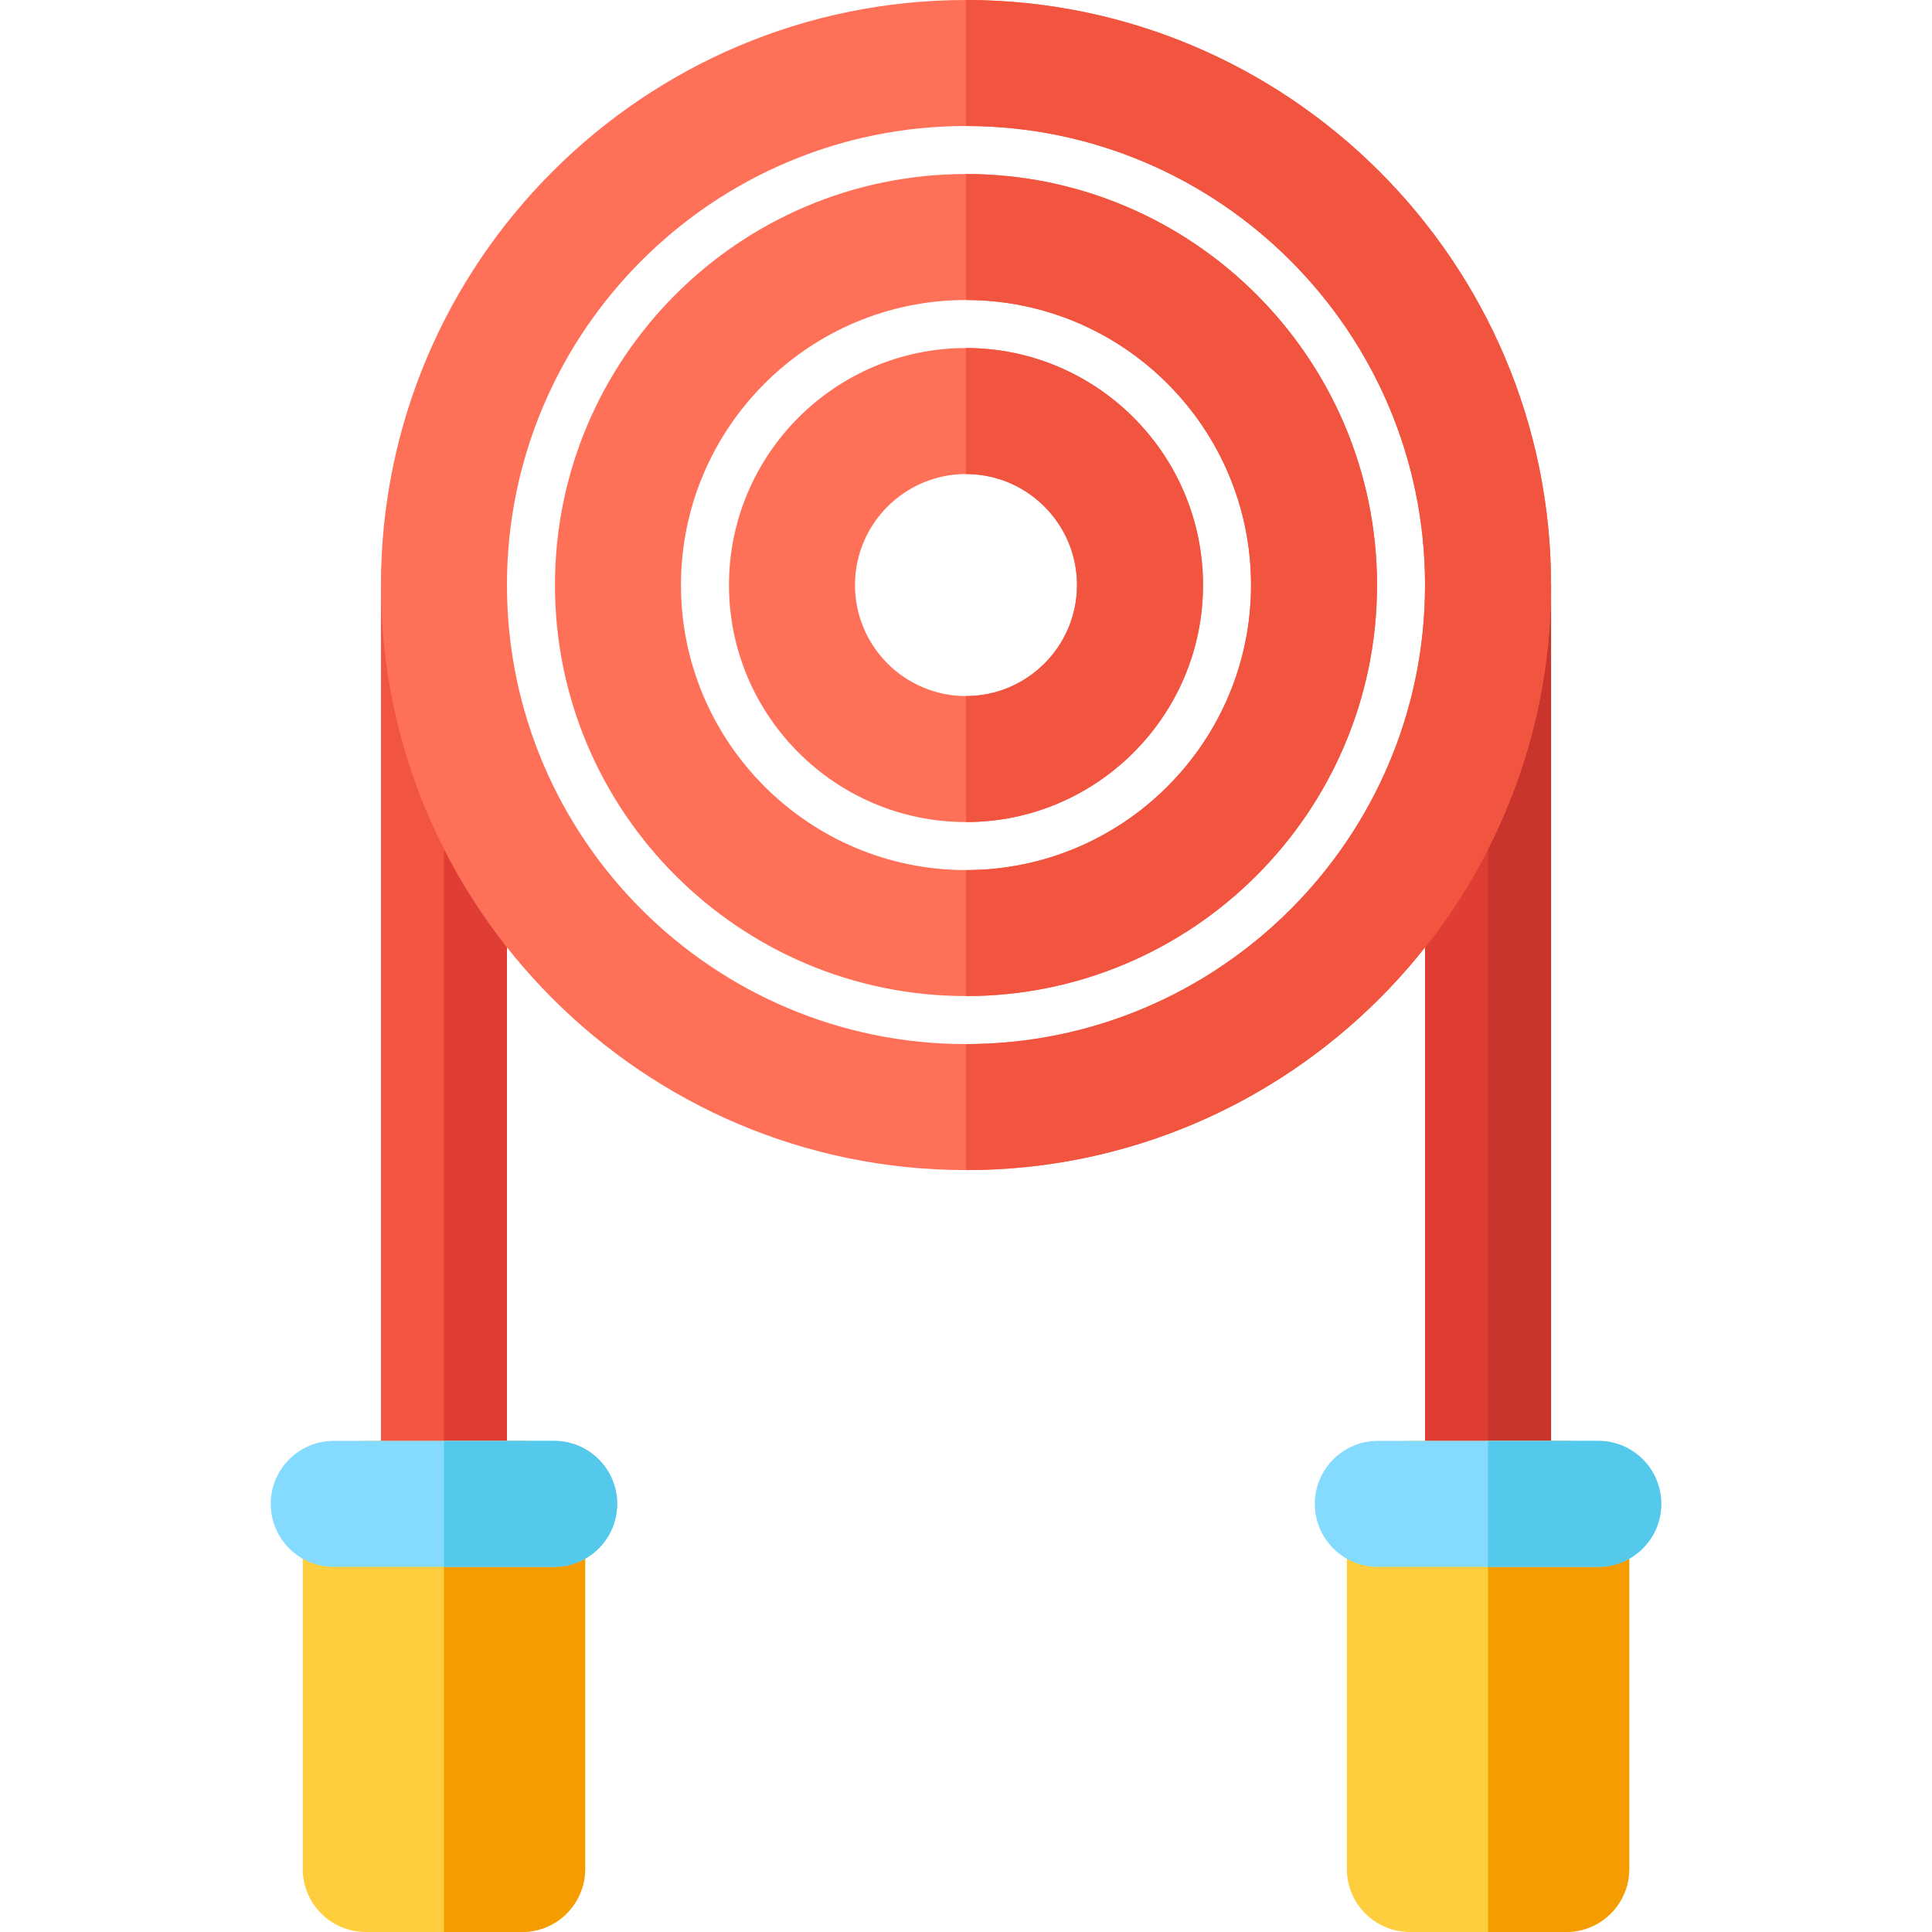<?xml version="1.0" encoding="iso-8859-1"?>
<!-- Uploaded to: SVG Repo, www.svgrepo.com, Generator: SVG Repo Mixer Tools -->
<svg height="800px" width="800px" version="1.1" id="Layer_1" xmlns="http://www.w3.org/2000/svg" xmlns:xlink="http://www.w3.org/1999/xlink" 
	 viewBox="0 0 512 512" xml:space="preserve">
<path style="fill:#E03E34;" d="M394.347,415.241c-9.22,0-16.696-7.475-16.696-16.696V155.042c0-9.22,7.475-16.696,16.696-16.696
	c9.22,0,16.696,7.475,16.696,16.696v243.503C411.042,407.767,403.568,415.241,394.347,415.241z"/>
<path style="fill:#C9352D;" d="M394.347,138.347v276.894c9.22,0,16.696-7.475,16.696-16.696V155.042
	C411.042,145.822,403.568,138.347,394.347,138.347z"/>
<path style="fill:#FFCE3E;" d="M415.067,512h-41.441c-9.22,0-16.696-7.475-16.696-16.696v-96.759c0-9.22,7.475-16.696,16.696-16.696
	h41.441c9.22,0,16.696,7.475,16.696,16.696v96.759C431.763,504.525,424.288,512,415.067,512z"/>
<path style="fill:#F59D00;" d="M415.067,381.85h-20.72V512h20.72c9.22,0,16.696-7.475,16.696-16.696v-96.759
	C431.763,389.325,424.288,381.85,415.067,381.85z"/>
<path style="fill:#84DBFF;" d="M423.555,415.241h-58.417c-9.22,0-16.696-7.475-16.696-16.696s7.475-16.696,16.696-16.696h58.417
	c9.22,0,16.696,7.475,16.696,16.696S432.776,415.241,423.555,415.241z"/>
<path style="fill:#54C9EB;" d="M423.555,381.85h-29.208v33.391h29.208c9.22,0,16.696-7.475,16.696-16.696
	S432.776,381.85,423.555,381.85z"/>
<path style="fill:#F1543F;" d="M117.653,415.241c-9.22,0-16.696-7.475-16.696-16.696V155.042c0-9.22,7.475-16.696,16.696-16.696
	s16.696,7.475,16.696,16.696v243.503C134.349,407.767,126.874,415.241,117.653,415.241z"/>
<path style="fill:#E03E34;" d="M117.653,138.347v276.894c9.22,0,16.696-7.475,16.696-16.696V155.042
	C134.349,145.822,126.874,138.347,117.653,138.347z"/>
<path style="fill:#FFCE3E;" d="M138.374,512H96.933c-9.22,0-16.696-7.475-16.696-16.696v-96.759c0-9.22,7.475-16.696,16.696-16.696
	h41.441c9.22,0,16.696,7.475,16.696,16.696v96.759C155.069,504.525,147.594,512,138.374,512z"/>
<path style="fill:#F59D00;" d="M138.374,381.85h-20.72V512h20.72c9.22,0,16.696-7.475,16.696-16.696v-96.759
	C155.069,389.325,147.594,381.85,138.374,381.85z"/>
<path style="fill:#84DBFF;" d="M146.862,415.241H88.445c-9.22,0-16.696-7.475-16.696-16.696s7.475-16.696,16.696-16.696h58.417
	c9.22,0,16.696,7.475,16.696,16.696S156.082,415.241,146.862,415.241z"/>
<path style="fill:#54C9EB;" d="M146.862,381.85h-29.208v33.391h29.208c9.22,0,16.696-7.475,16.696-16.696
	S156.082,381.85,146.862,381.85z"/>
<g>
	<path style="fill:#FF7058;" d="M256,310.086c-85.491,0-155.043-69.552-155.043-155.044C100.957,69.552,170.509,0,256,0
		s155.043,69.552,155.043,155.042C411.042,240.533,341.491,310.086,256,310.086z M256,33.391
		c-67.079,0-121.651,54.573-121.651,121.651c0,67.08,54.573,121.652,121.651,121.652s121.651-54.573,121.651-121.652
		C377.651,87.964,323.079,33.391,256,33.391z"/>
	<path style="fill:#FF7058;" d="M256,263.969c-60.062,0-108.927-48.864-108.927-108.927S195.938,46.116,256,46.116
		s108.927,48.864,108.927,108.927S316.062,263.969,256,263.969z M256,79.507c-41.65,0-75.536,33.884-75.536,75.536
		S214.35,230.578,256,230.578s75.536-33.884,75.536-75.536S297.65,79.507,256,79.507z"/>
	<path style="fill:#FF7058;" d="M256,217.855c-34.635,0-62.811-28.177-62.811-62.812c0-34.633,28.177-62.811,62.811-62.811
		s62.811,28.177,62.811,62.811S290.635,217.855,256,217.855z M256,125.623c-16.223,0-29.42,13.197-29.42,29.42
		s13.197,29.421,29.42,29.421s29.42-13.197,29.42-29.421C285.42,138.821,272.223,125.623,256,125.623z"/>
</g>
<g>
	<path style="fill:#F1543F;" d="M256,0v33.391c67.079,0,121.651,54.573,121.651,121.651c0,67.08-54.573,121.652-121.651,121.652
		v33.391c85.491,0,155.043-69.552,155.043-155.044C411.042,69.552,341.491,0,256,0z"/>
	<path style="fill:#F1543F;" d="M256,46.116v33.391c41.65,0,75.536,33.884,75.536,75.536S297.65,230.578,256,230.578v33.391
		c60.062,0,108.927-48.864,108.927-108.927S316.062,46.116,256,46.116z"/>
	<path style="fill:#F1543F;" d="M256,92.231v33.391c16.223,0,29.42,13.197,29.42,29.42s-13.197,29.421-29.42,29.421v33.391
		c34.635,0,62.811-28.177,62.811-62.812C318.811,120.409,290.635,92.231,256,92.231z"/>
</g>
</svg>